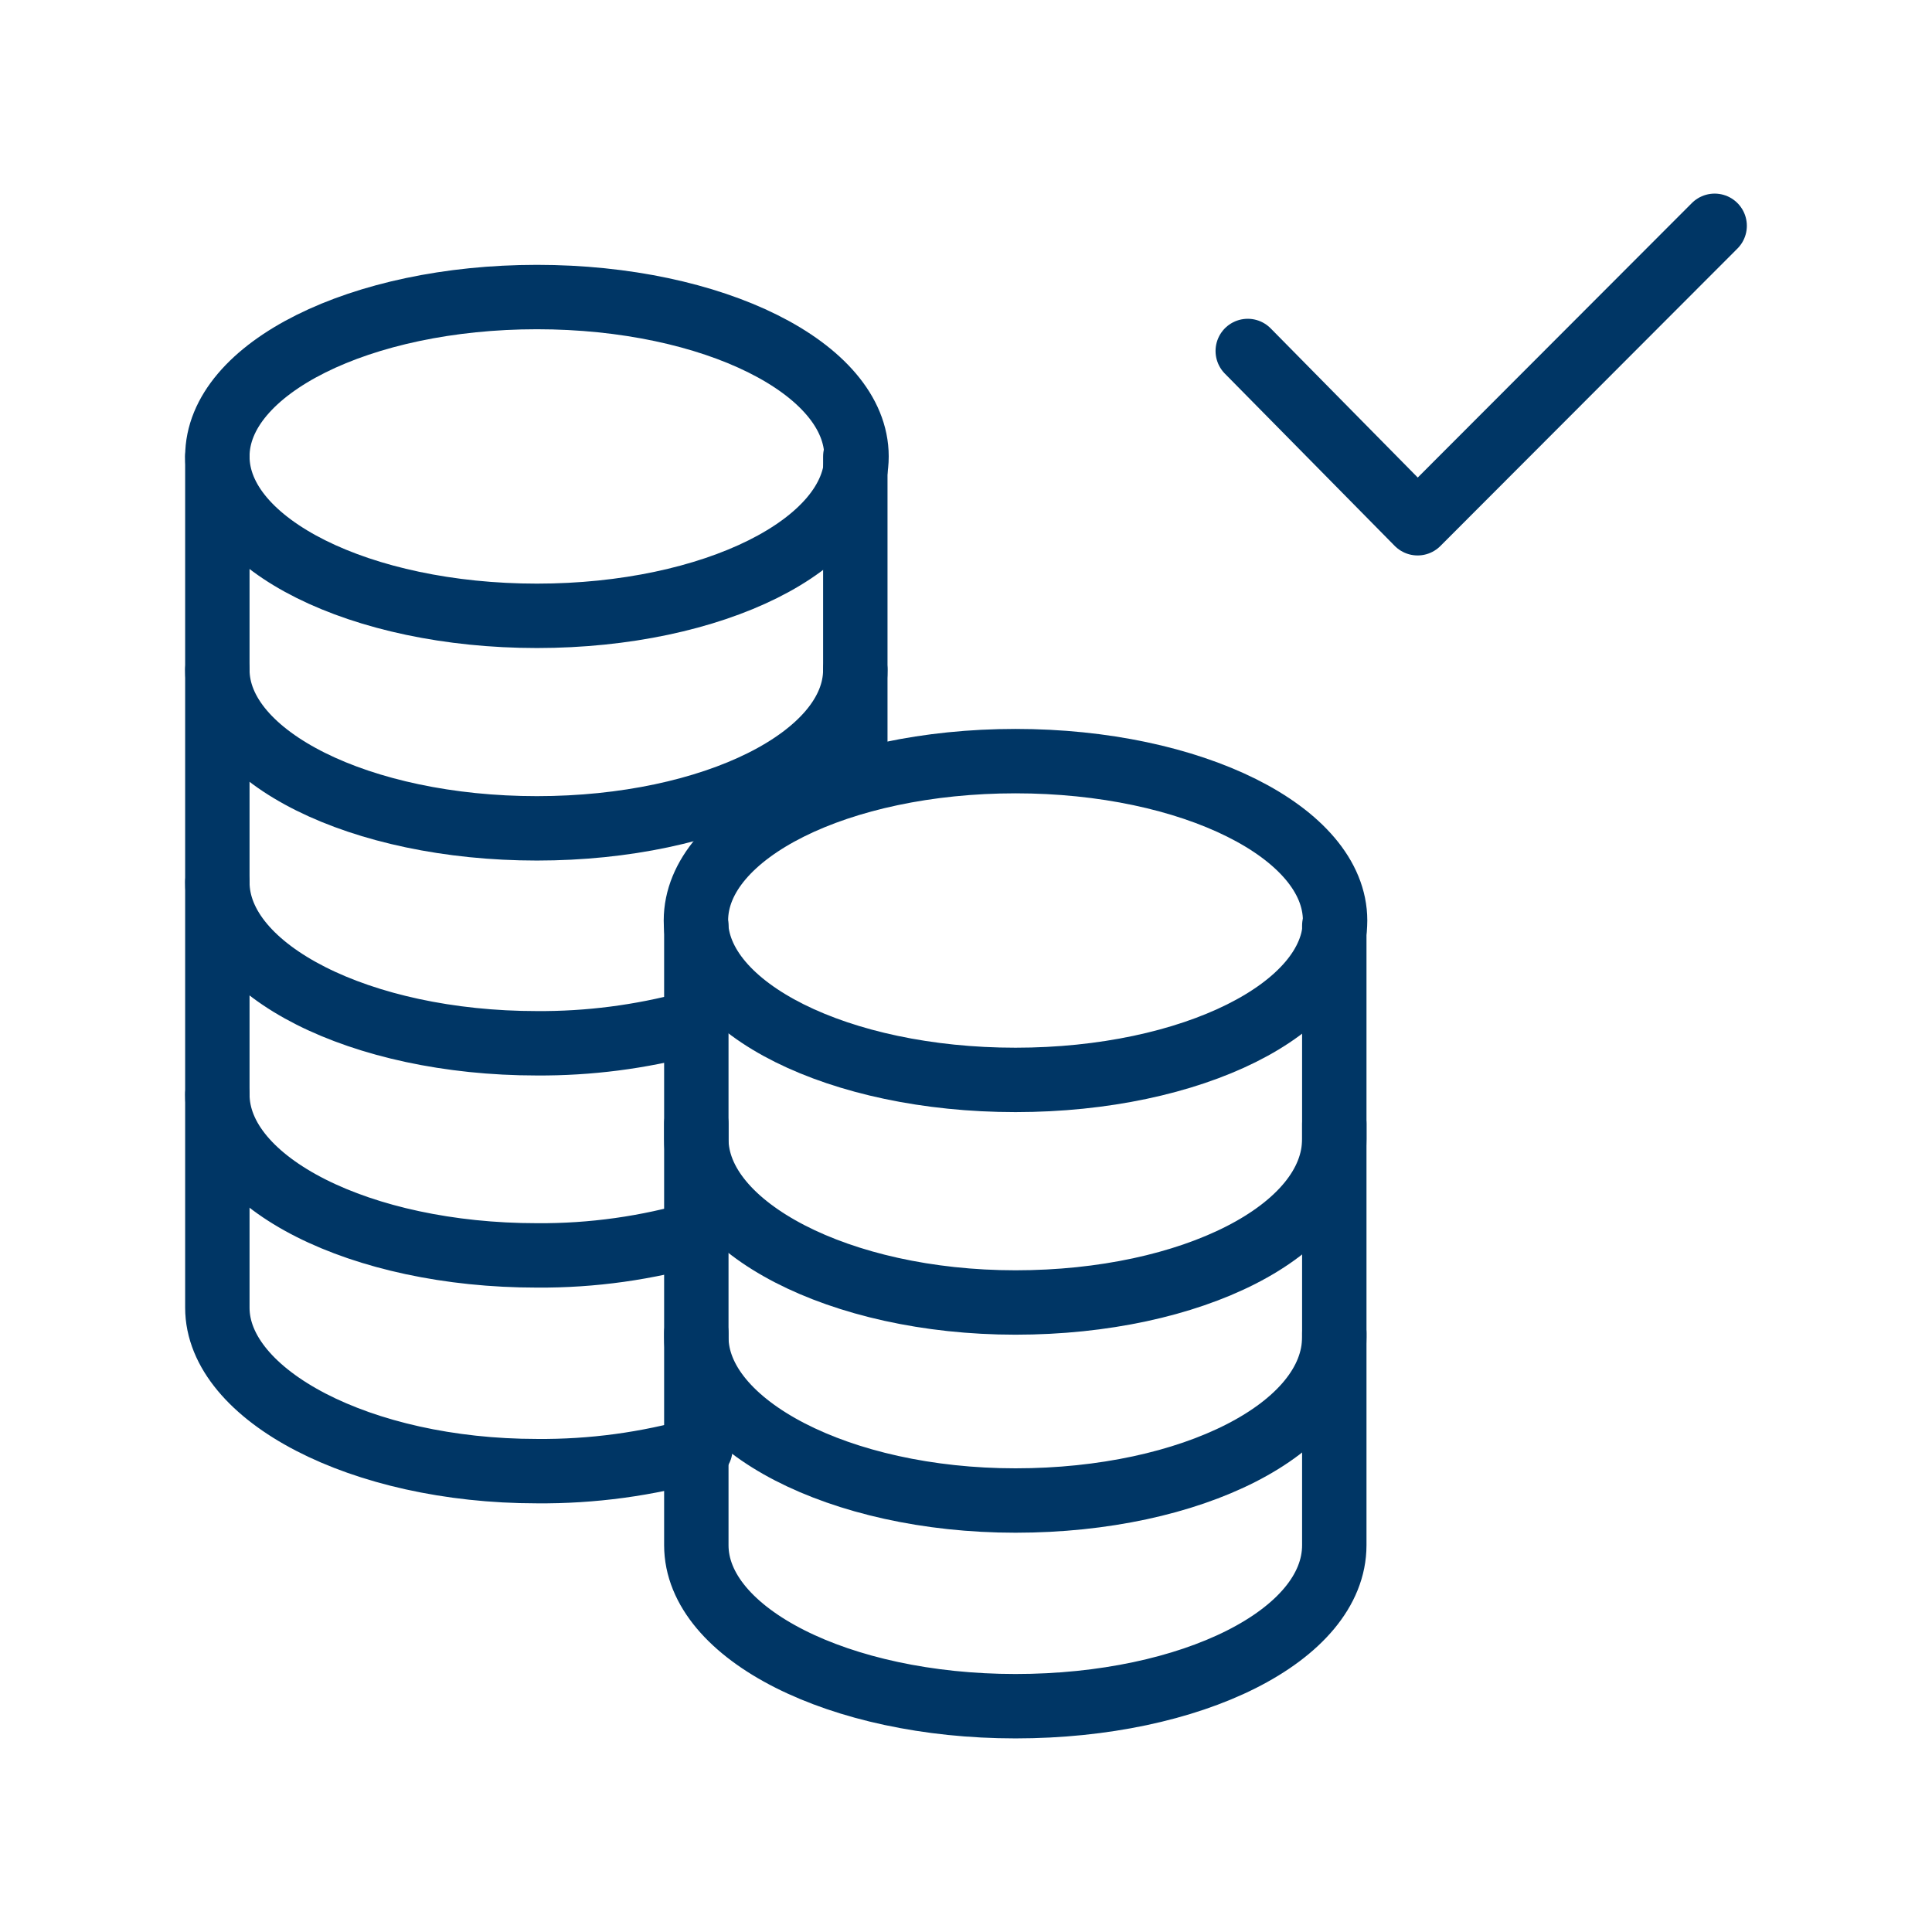 <svg width="48" height="48" viewBox="0 0 48 48" fill="none" xmlns="http://www.w3.org/2000/svg">
<path d="M5.4 11.34V16.64C5.4 18.81 8.95 20.58 13.34 20.58C17.73 20.58 21.25 18.81 21.25 16.64V11.34" stroke="#003665" stroke-width="1.6" stroke-linecap="round" stroke-linejoin="round"/>
<path d="M21.25 19.11V16.64" stroke="#003665" stroke-width="1.6" stroke-linecap="round" stroke-linejoin="round"/>
<path d="M5.4 16.64V21.92C5.4 24.11 8.95 25.92 13.34 25.92C14.626 25.928 15.908 25.763 17.15 25.43" stroke="#003665" stroke-width="1.6" stroke-linecap="round" stroke-linejoin="round"/>
<path d="M5.4 21.92V27.19C5.4 29.39 8.95 31.19 13.34 31.19C14.714 31.2 16.082 31.008 17.4 30.62" stroke="#003665" stroke-width="1.6" stroke-linecap="round" stroke-linejoin="round"/>
<path d="M5.4 27.19V32.49C5.4 34.66 8.95 36.55 13.34 36.55C14.713 36.562 16.08 36.377 17.4 36" stroke="#003665" stroke-width="1.6" stroke-linecap="round" stroke-linejoin="round"/>
<path d="M13.34 15.3C17.725 15.3 21.28 13.527 21.28 11.34C21.28 9.153 17.725 7.38 13.34 7.38C8.955 7.38 5.4 9.153 5.4 11.34C5.4 13.527 8.955 15.3 13.34 15.3Z" stroke="#003665" stroke-width="1.6" stroke-linecap="round" stroke-linejoin="round"/>
<path d="M17.3 23V28.3C17.3 30.49 20.85 32.36 25.23 32.36C29.61 32.36 33.15 30.57 33.15 28.3V23" stroke="#003665" stroke-width="1.6" stroke-linecap="round" stroke-linejoin="round"/>
<path d="M17.3 27.92V33.22C17.3 35.41 20.85 37.28 25.23 37.28C29.61 37.28 33.15 35.49 33.15 33.22V27.92" stroke="#003665" stroke-width="1.6" stroke-linecap="round" stroke-linejoin="round"/>
<path d="M17.3 33.12V38.39C17.3 40.59 20.85 42.39 25.23 42.39C29.61 42.39 33.15 40.63 33.15 38.39V33.12" stroke="#003665" stroke-width="1.6" stroke-linecap="round" stroke-linejoin="round"/>
<path d="M25.23 26.83C29.615 26.83 33.17 25.057 33.17 22.87C33.17 20.683 29.615 18.91 25.23 18.91C20.845 18.91 17.29 20.683 17.29 22.87C17.29 25.057 20.845 26.83 25.23 26.83Z" stroke="#003665" stroke-width="1.6" stroke-linecap="round" stroke-linejoin="round"/>
<path d="M42.6 5.61L35.22 13L31 8.72" stroke="#003665" stroke-width="1.6" stroke-linecap="round" stroke-linejoin="round"/>
</svg>
